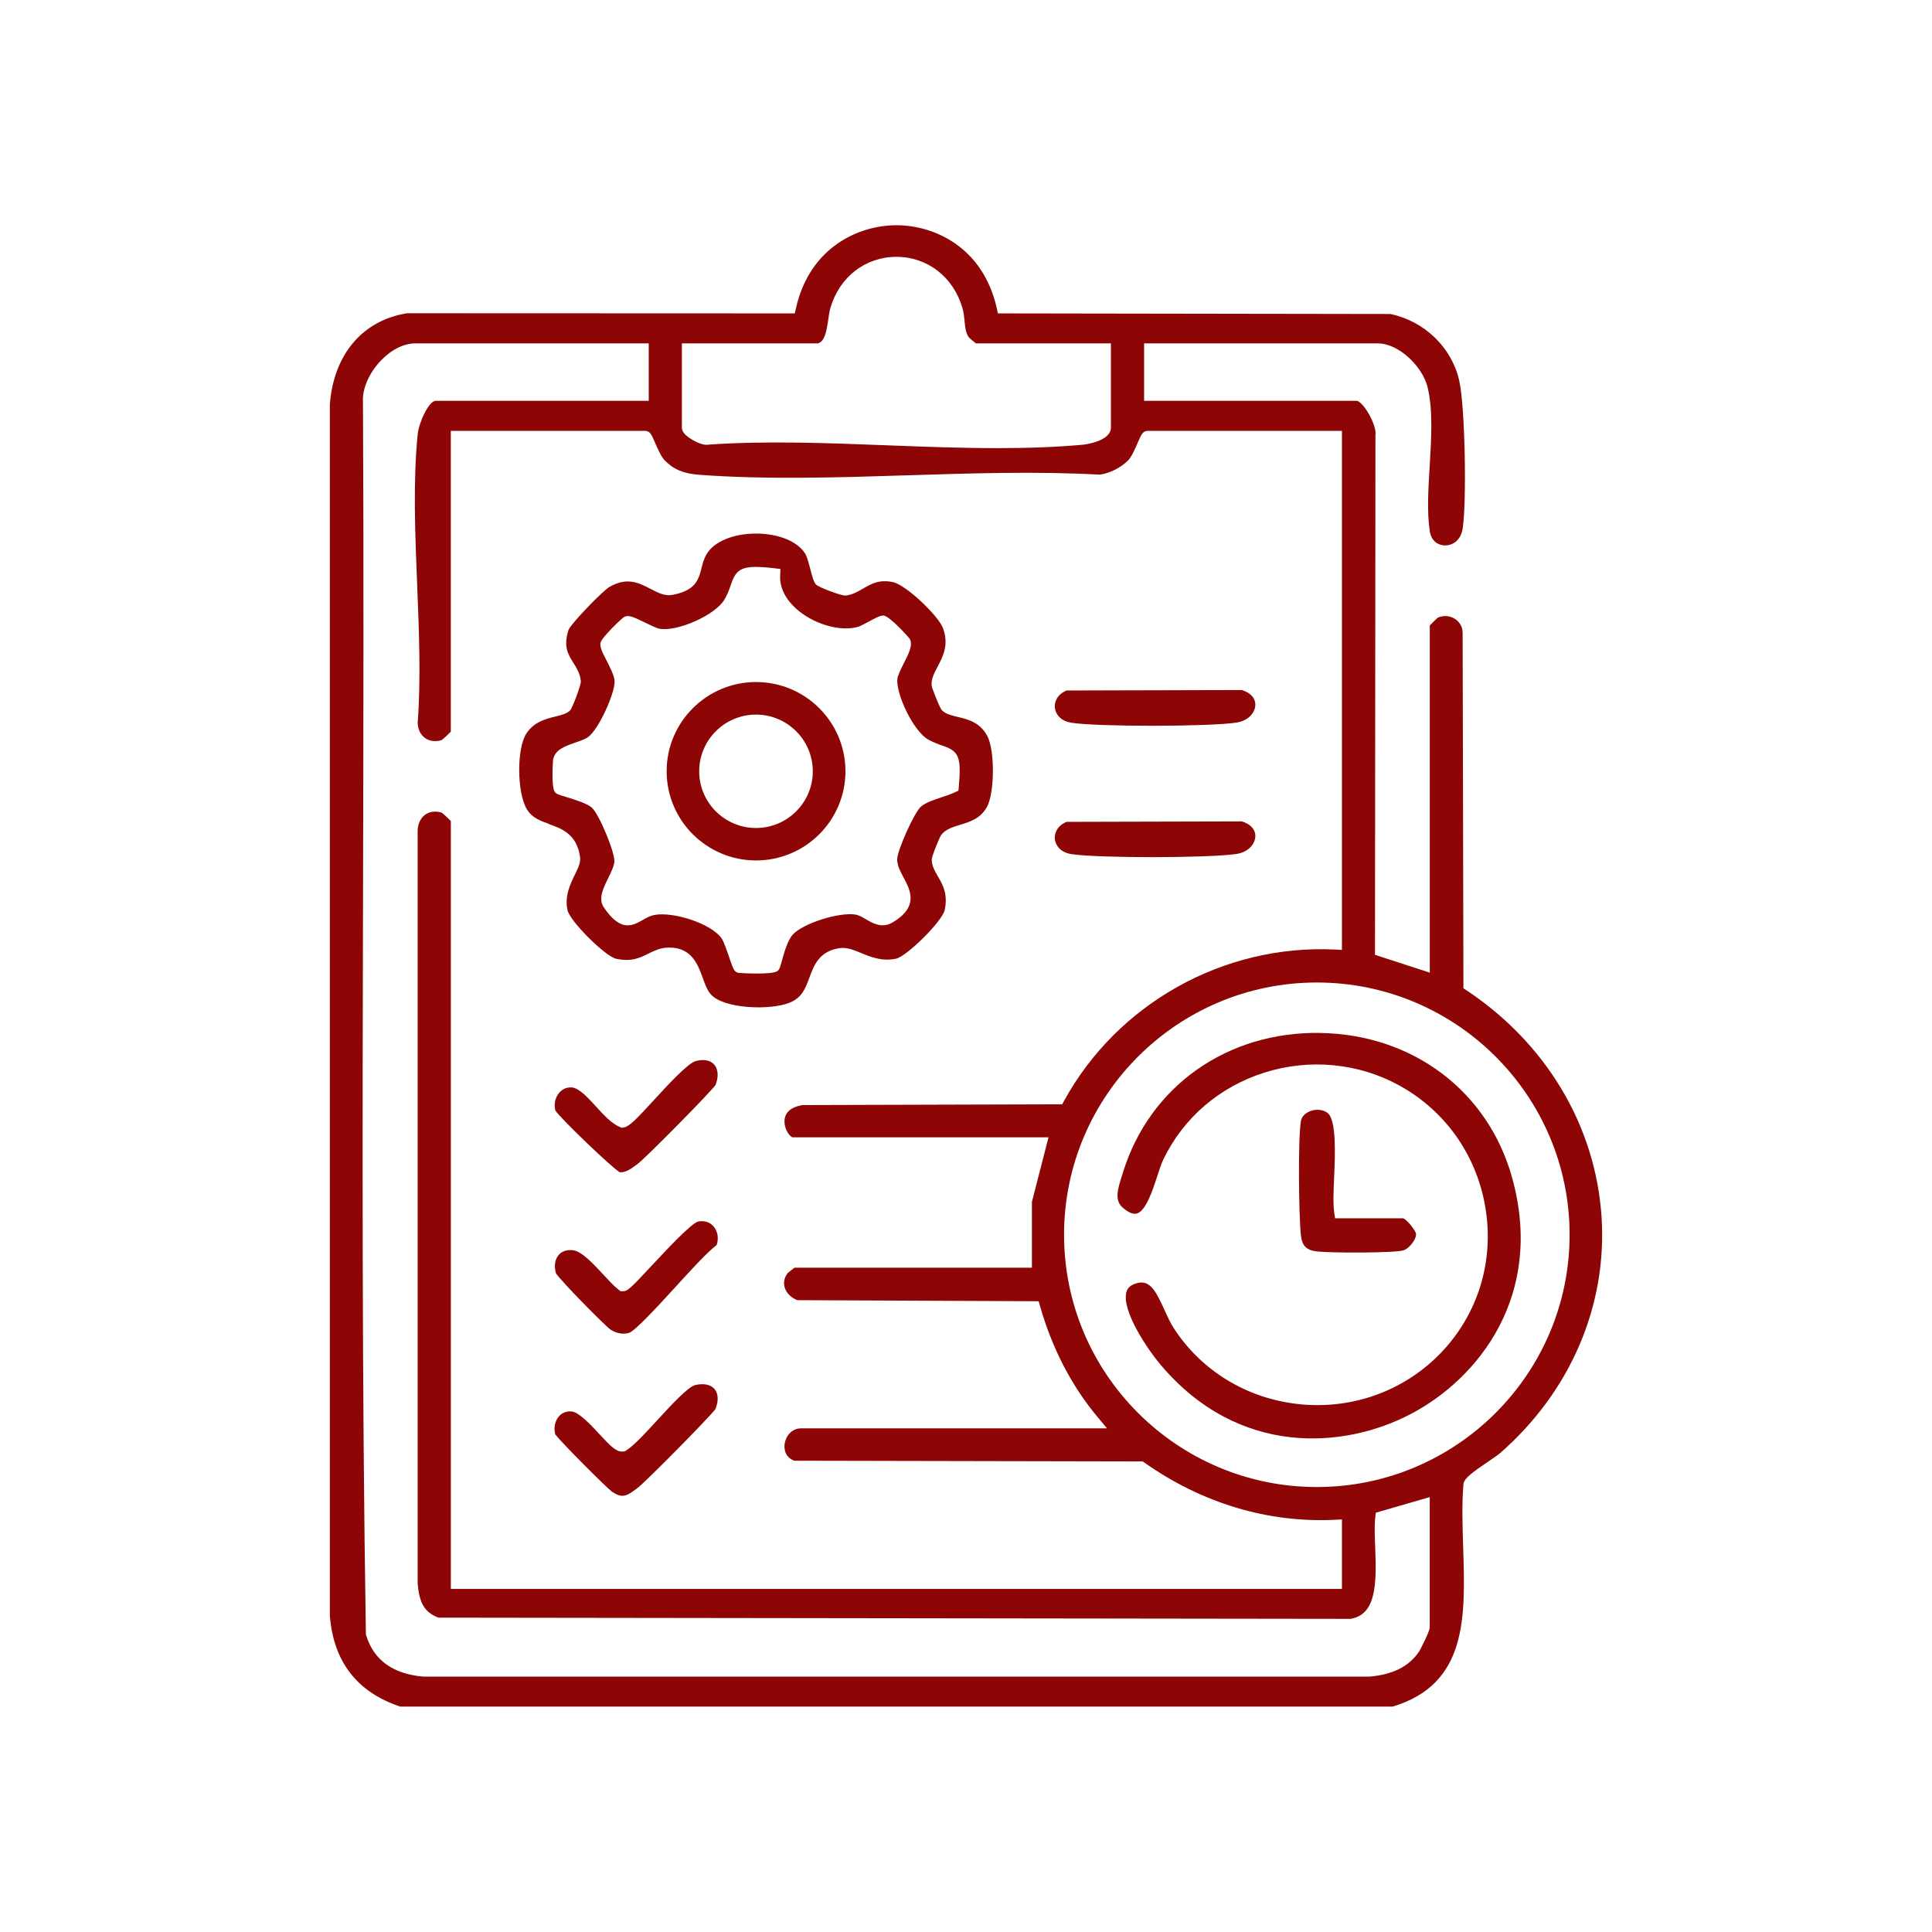 <svg xmlns="http://www.w3.org/2000/svg" id="Calque_1" viewBox="0 0 384 384"><defs><style>      .st0 {        fill: #8d0505;      }    </style></defs><path class="st0" d="M291.47,196.83l-.6-.4-.16-70.77c-.04-1.09-.61-2.08-1.57-2.68-.99-.61-2.23-.7-3.32-.24-.32.25-1.2,1.11-1.64,1.58v69l-10.89-3.54.09-103.38c.2-.87-.64-3.34-2.03-5.24-.86-1.18-1.47-1.48-1.61-1.49h-42.34v-11.42h46.41c4.34,0,8.98,4.75,9.93,8.69,1.1,4.55.75,10.22.42,15.7-.28,4.55-.56,9.25.03,12.98.33,2.06,1.79,2.79,3.05,2.79h0c1.37,0,3.1-.89,3.48-3.37.8-5.19.5-24.26-.7-29.45-1.51-6.55-6.85-11.71-13.62-13.18l-78.05-.12-.24-1.06c-2.75-12.14-12.45-16.46-19.92-16.46h0c-7.49,0-17.22,4.31-19.98,16.46l-.24,1.06-77.06-.03c-8.85,1.41-14.58,8.17-15.35,18.1v240.73c.7,9.17,5.41,15.26,14,18.11h197.24c14.9-4.49,14.47-17.77,14.01-31.83-.13-4.16-.27-8.46.06-12.36l.05-.28c.32-1.05,1.74-2.1,4.91-4.25.96-.66,1.96-1.33,2.37-1.7,13.95-12.21,21.28-29.31,20.12-46.93-1.19-18.06-10.98-34.47-26.85-45.03ZM135.54,68.25h27.05c1.32-.4,1.69-2.32,2.04-4.78.12-.83.23-1.61.42-2.26,1.8-6.17,6.95-10.16,13.12-10.16s11.31,3.99,13.12,10.16c.27.93.35,1.8.43,2.65.11,1.17.2,2.18.79,3.13.15.19,1,.92,1.46,1.26h26.83v16.73c0,2.82-5.51,3.41-5.57,3.41-5.48.5-11.18.68-16.96.68-7.27,0-14.66-.28-21.92-.56-11.87-.46-24.14-.93-35.5-.14-1.63.3-3.95-1.41-4.05-1.49-.59-.44-1.27-1.06-1.27-1.9v-16.73ZM284.17,323.46c0,.86-1.98,4.58-2.06,4.71-1.98,3.01-5.22,4.67-9.92,5.07h-.06s-187.99,0-187.99,0c-6.02-.51-9.85-3.27-11.36-8.2l-.06-.18v-.19c-.8-49.72-.68-100.38-.56-149.37.07-31.33.15-63.72-.02-95.55-.13-2.51,1.22-5.61,3.52-8.04,2.09-2.2,4.59-3.46,6.87-3.46h46.41v11.42h-42.34c-1.37,0-3.35,4.32-3.58,6.62-.94,9.39-.52,19.79-.11,29.85.37,9.18.76,18.68.11,27.48.02,1.31.53,2.38,1.42,3.04.88.65,2.05.81,3.3.46.39-.25,1.39-1.19,1.86-1.69v-59.79h38.57c1.01,0,1.33.73,1.95,2.18.47,1.09,1.25,2.92,1.99,3.68,1.77,1.81,3.76,2.64,6.89,2.87,13.35.99,27.6.54,41.39.1,12.65-.4,25.73-.82,38.15-.13,1.92-.21,4.24-1.37,5.68-2.84.74-.76,1.52-2.59,1.99-3.68.62-1.45.93-2.18,1.95-2.18h38.56v103.16l-1.42-.07c-22.09-1.07-43.2,10.73-53.8,30.06l-.39.7-51.58.15c-2.45.4-3.69,1.59-3.6,3.44.08,1.72,1.23,2.95,1.6,2.97h50.87l-3.3,12.84v13.08h-47.19c-.41.3-1.17.89-1.38,1.1-.66.9-.86,1.89-.56,2.85.34,1.1,1.27,2.02,2.51,2.5l47.96.21.28.98c2.41,8.43,6.26,15.85,11.44,22.05l1.86,2.23h-60.75c-1.95,0-3.08,1.58-3.31,3.04-.09.61-.23,2.6,1.92,3.4l69.25.14.35.25c11.46,8.07,24.52,11.99,37.82,11.35l1.42-.07v13.81H89.61v-152.62c-.47-.5-1.47-1.44-1.86-1.69-1.28-.36-2.46-.19-3.33.49-.97.75-1.48,2.05-1.41,3.55v149.16c.31,3.51,1.08,5.66,4.12,6.82l181.3.24c5.04-.85,5.21-6.69,4.9-14.23-.09-2.22-.18-4.31.02-5.98l.11-.89,10.71-3.1v25.89ZM261.73,295.56c-27.7,0-50.24-22.49-50.24-50.14s22.54-50.14,50.24-50.14,50.24,22.49,50.24,50.14-22.54,50.14-50.24,50.14Z"></path><path class="st0" d="M138.19,275.29c-1.45.33-4.96,4.16-7.53,6.96-2.37,2.58-4.6,5.02-6.2,6.04l-.23.15-.27.05c-1.4.24-2.66-1.11-4.74-3.36-1.64-1.77-4.13-4.45-5.57-4.59-1.35-.13-2.17.5-2.62,1.04-.75.92-1.01,2.25-.67,3.5,1.09,1.52,10.3,10.72,11.29,11.42,1.99,1.31,2.79,1,5.12-.8,1.79-1.39,14.41-14.19,15.43-15.64.65-1.63.59-3.08-.18-3.98-.75-.89-2.15-1.18-3.84-.79Z"></path><path class="st0" d="M123.17,232.99c1.15.13,2.36-.73,3.61-1.69,1.78-1.37,14.4-14.17,15.43-15.64.65-1.63.55-3.15-.26-4.07-.77-.87-2.07-1.12-3.68-.69-1.56.41-5.61,4.82-8.29,7.74-3.63,3.96-4.9,5.25-6,5.45l-.39.07-.37-.15c-1.68-.71-3.17-2.34-4.74-4.06-1.58-1.73-3.37-3.69-4.8-3.81-1.36-.11-2.21.65-2.59,1.12-.77.95-1.03,2.26-.7,3.47,1.09,1.65,11.11,11.26,12.79,12.27Z"></path><path class="st0" d="M138.76,242.79c-1.39.33-6.7,6.05-9.26,8.8-4.26,4.58-4.79,5.05-5.69,5.05h-.46l-.37-.28c-.96-.74-1.99-1.87-3.1-3.06-1.92-2.08-4.3-4.66-6.08-4.82-1.22-.11-2.19.24-2.82,1.02-.71.88-.88,2.21-.47,3.59.96,1.51,9.82,10.5,10.85,11.19.85.53,2.19,1.08,3.68.63,1.24-.4,6.03-5.63,9.2-9.1,3.26-3.56,6.35-6.95,8.2-8.35.44-1.3.23-2.67-.57-3.64-.43-.53-1.42-1.37-3.12-1.02Z"></path><path class="st0" d="M213,143.66c5.23.8,26.9.79,32.65-.02,2.52-.35,3.76-2.02,3.85-3.41.09-1.4-.9-2.54-2.67-3.08l-34.85.09c-1.88.8-2.44,2.29-2.32,3.43.13,1.22,1.07,2.64,3.33,2.99Z"></path><path class="st0" d="M213,169.77c5.23.8,26.9.79,32.65-.02,2.52-.35,3.76-2.02,3.85-3.41.09-1.4-.9-2.54-2.67-3.08l-34.85.09c-1.88.8-2.44,2.28-2.32,3.43.13,1.22,1.07,2.64,3.33,2.99Z"></path><path class="st0" d="M262.4,205.3c-18.46-.29-33.84,10.56-39.17,27.63l-.24.76c-.95,2.94-1.45,4.97.21,6.38,1.12.95,2.04,1.33,2.75,1.13,1.81-.51,3.16-4.65,4.05-7.39.45-1.39.84-2.59,1.29-3.5,4.01-8.21,11.11-14.29,20.01-17.12,8.91-2.83,18.66-1.92,26.74,2.51,9.47,5.19,15.78,14.35,17.32,25.14,1.51,10.63-1.94,21.03-9.46,28.55-7.27,7.25-17.39,10.79-27.76,9.69-10.27-1.09-19.33-6.59-24.84-15.09-.69-1.07-1.28-2.36-1.84-3.61-1.62-3.58-2.7-5.47-4.57-5.47-.46,0-.97.11-1.54.35-.82.33-1.29.84-1.48,1.61-.92,3.7,4.18,11.28,6.8,14.38,15.54,18.42,36.57,16.75,49.86,9.73,13.3-7.02,26.52-23.53,20.01-46.92-4.77-17.18-19.74-28.46-38.12-28.75Z"></path><path class="st0" d="M265.19,240.98c-.25-1.64-.15-4.11-.02-6.98.19-4.5.48-11.3-1.27-12.76-.52-.44-1.26-.66-2.04-.66-.46,0-.93.08-1.38.24-.49.18-1.66.72-1.9,1.95-.61,3.2-.44,19.09-.01,22.8.24,2.06,1.1,2.92,3.17,3.16,2.82.33,15.42.33,17.22-.22,1.14-.35,2.56-2.2,2.49-3.24-.08-.71-1.78-2.81-2.52-3.12h-13.57l-.18-1.15Z"></path><path class="st0" d="M109.18,163.82c2.44.87,5.48,1.95,6.11,6.53.15,1.09-.37,2.16-1.03,3.5-.92,1.88-2.06,4.22-1.47,7.04.45,2.17,7.52,9.23,9.7,9.68,3.04.63,4.65-.17,6.36-1.02,1.1-.54,2.24-1.11,3.66-1.19.19-.01.38-.02.56-.02,4.43,0,5.67,3.44,6.59,5.98.44,1.23.86,2.39,1.53,3.21,2.45,3.01,11.84,3.32,15.71,1.78,2.5-.99,3.18-2.84,3.97-4.99.9-2.45,1.93-5.22,5.92-5.86,1.46-.24,2.89.35,4.39.97,1.93.79,4.11,1.69,6.89,1.12,2.18-.45,9.25-7.5,9.7-9.68.67-3.21-.4-5.05-1.35-6.67-.63-1.09-1.23-2.11-1.23-3.37,0-.67,1.6-4.5,1.85-4.83.88-1.18,2.32-1.62,3.83-2.08,2-.61,4.06-1.24,5.32-3.59,1.5-2.78,1.55-11.12.09-13.95-1.45-2.81-3.85-3.39-5.97-3.9-1.25-.3-2.33-.56-3.07-1.29-.53-.52-1.98-4.51-1.99-4.55-.35-1.35.34-2.67,1.07-4.06,1.1-2.08,2.34-4.44,1.1-7.75-.91-2.43-7.31-8.57-9.94-9.13-2.73-.57-4.29.33-5.96,1.3-1.07.62-2.17,1.26-3.5,1.37-.72.07-5.36-1.62-5.87-2.23h0c-.42-.51-.64-1.3-1.06-2.9-.29-1.13-.66-2.53-1.03-3.15-1.45-2.45-5.3-4.04-9.8-4.04-4.49,0-8.33,1.59-9.78,4.04-.61,1.03-.84,1.98-1.07,2.91-.62,2.53-1.39,4.38-5.74,5.24-1.5.29-2.88-.42-4.34-1.18-2.31-1.2-4.7-2.45-8.23-.38-1.32.77-7.57,7.21-8.11,8.54-1.03,3.32-.11,4.79.96,6.5.67,1.07,1.37,2.18,1.5,3.7.06.66-1.66,5.31-2.14,5.78-.67.67-1.7.92-2.89,1.21-1.91.47-4.28,1.05-5.79,3.37-1.98,3.03-1.89,11.96.15,15.16,1.05,1.66,2.68,2.23,4.4,2.84ZM109.97,150.87c.36-1.88,2.4-2.58,4.36-3.27.96-.33,1.96-.68,2.55-1.1,2.09-1.48,5.3-8.6,5.28-11.04,0-1.07-.95-2.92-1.65-4.27-.82-1.6-1.32-2.57-1.15-3.45.19-1.01,4.33-4.96,4.74-5.15.91-.41,1.9.08,4.08,1.14,1.01.49,2.4,1.17,2.94,1.25,3.62.58,11.06-2.76,12.84-5.77.7-1.18,1.02-2.15,1.31-3,1.11-3.28,2.24-4,8.59-3.27l1.26.15-.06,1.27c-.17,3.45,2.3,5.96,3.79,7.14,3.44,2.74,8.35,4.04,11.69,3.09.43-.12,1.48-.69,2.24-1.1,1.64-.88,2.24-1.18,2.86-1.14,1.18.09,5.07,4.4,5.2,4.67.61,1.23-.17,2.78-1.17,4.75-.56,1.12-1.27,2.52-1.32,3.25-.22,3.1,3.27,10.44,6.21,12.01,1.12.6,2.04.92,2.78,1.17,3.29,1.13,3.74,2.27,3.23,8.17l-.07.78-.71.33c-.83.39-1.77.7-2.68,1-1.49.49-3.03,1-4.03,1.81-1.29,1.04-4.76,8.72-4.76,10.53,0,1.2.62,2.37,1.28,3.6,1.31,2.45,3.11,5.81-2.21,8.93-2.1,1.23-3.94.15-5.28-.64-.72-.42-1.4-.82-2.07-.93-3.25-.52-10.33,1.71-12.42,3.92-1.09,1.15-1.84,3.89-2.24,5.37-.32,1.17-.43,1.56-.83,1.91-.47.41-2.26.52-4,.52-1.91,0-3.78-.13-3.81-.14-.84-.23-1.02-.76-1.78-3.01-.43-1.26-1.08-3.17-1.51-3.8-2.14-3.09-9.84-5.42-13.45-4.68-.86.18-1.59.6-2.29,1.01-2.35,1.37-4.55,2.11-7.71-2.56-1.13-1.67-.11-3.76.88-5.78.58-1.18,1.17-2.4,1.23-3.29.13-1.84-3.04-9.45-4.47-10.72-1-.89-3.78-1.72-5.27-2.17-1.36-.41-1.72-.51-2.06-.91-.82-.94-.38-6.56-.37-6.61Z"></path><path class="st0" d="M150.27,171.02c9.8,0,17.77-7.95,17.77-17.73s-7.97-17.73-17.77-17.73-17.77,7.95-17.77,17.73,7.97,17.73,17.77,17.73ZM150.26,142.03c6.22,0,11.29,5.06,11.29,11.27s-5.06,11.27-11.29,11.27-11.29-5.06-11.29-11.27,5.06-11.27,11.29-11.27Z"></path></svg>